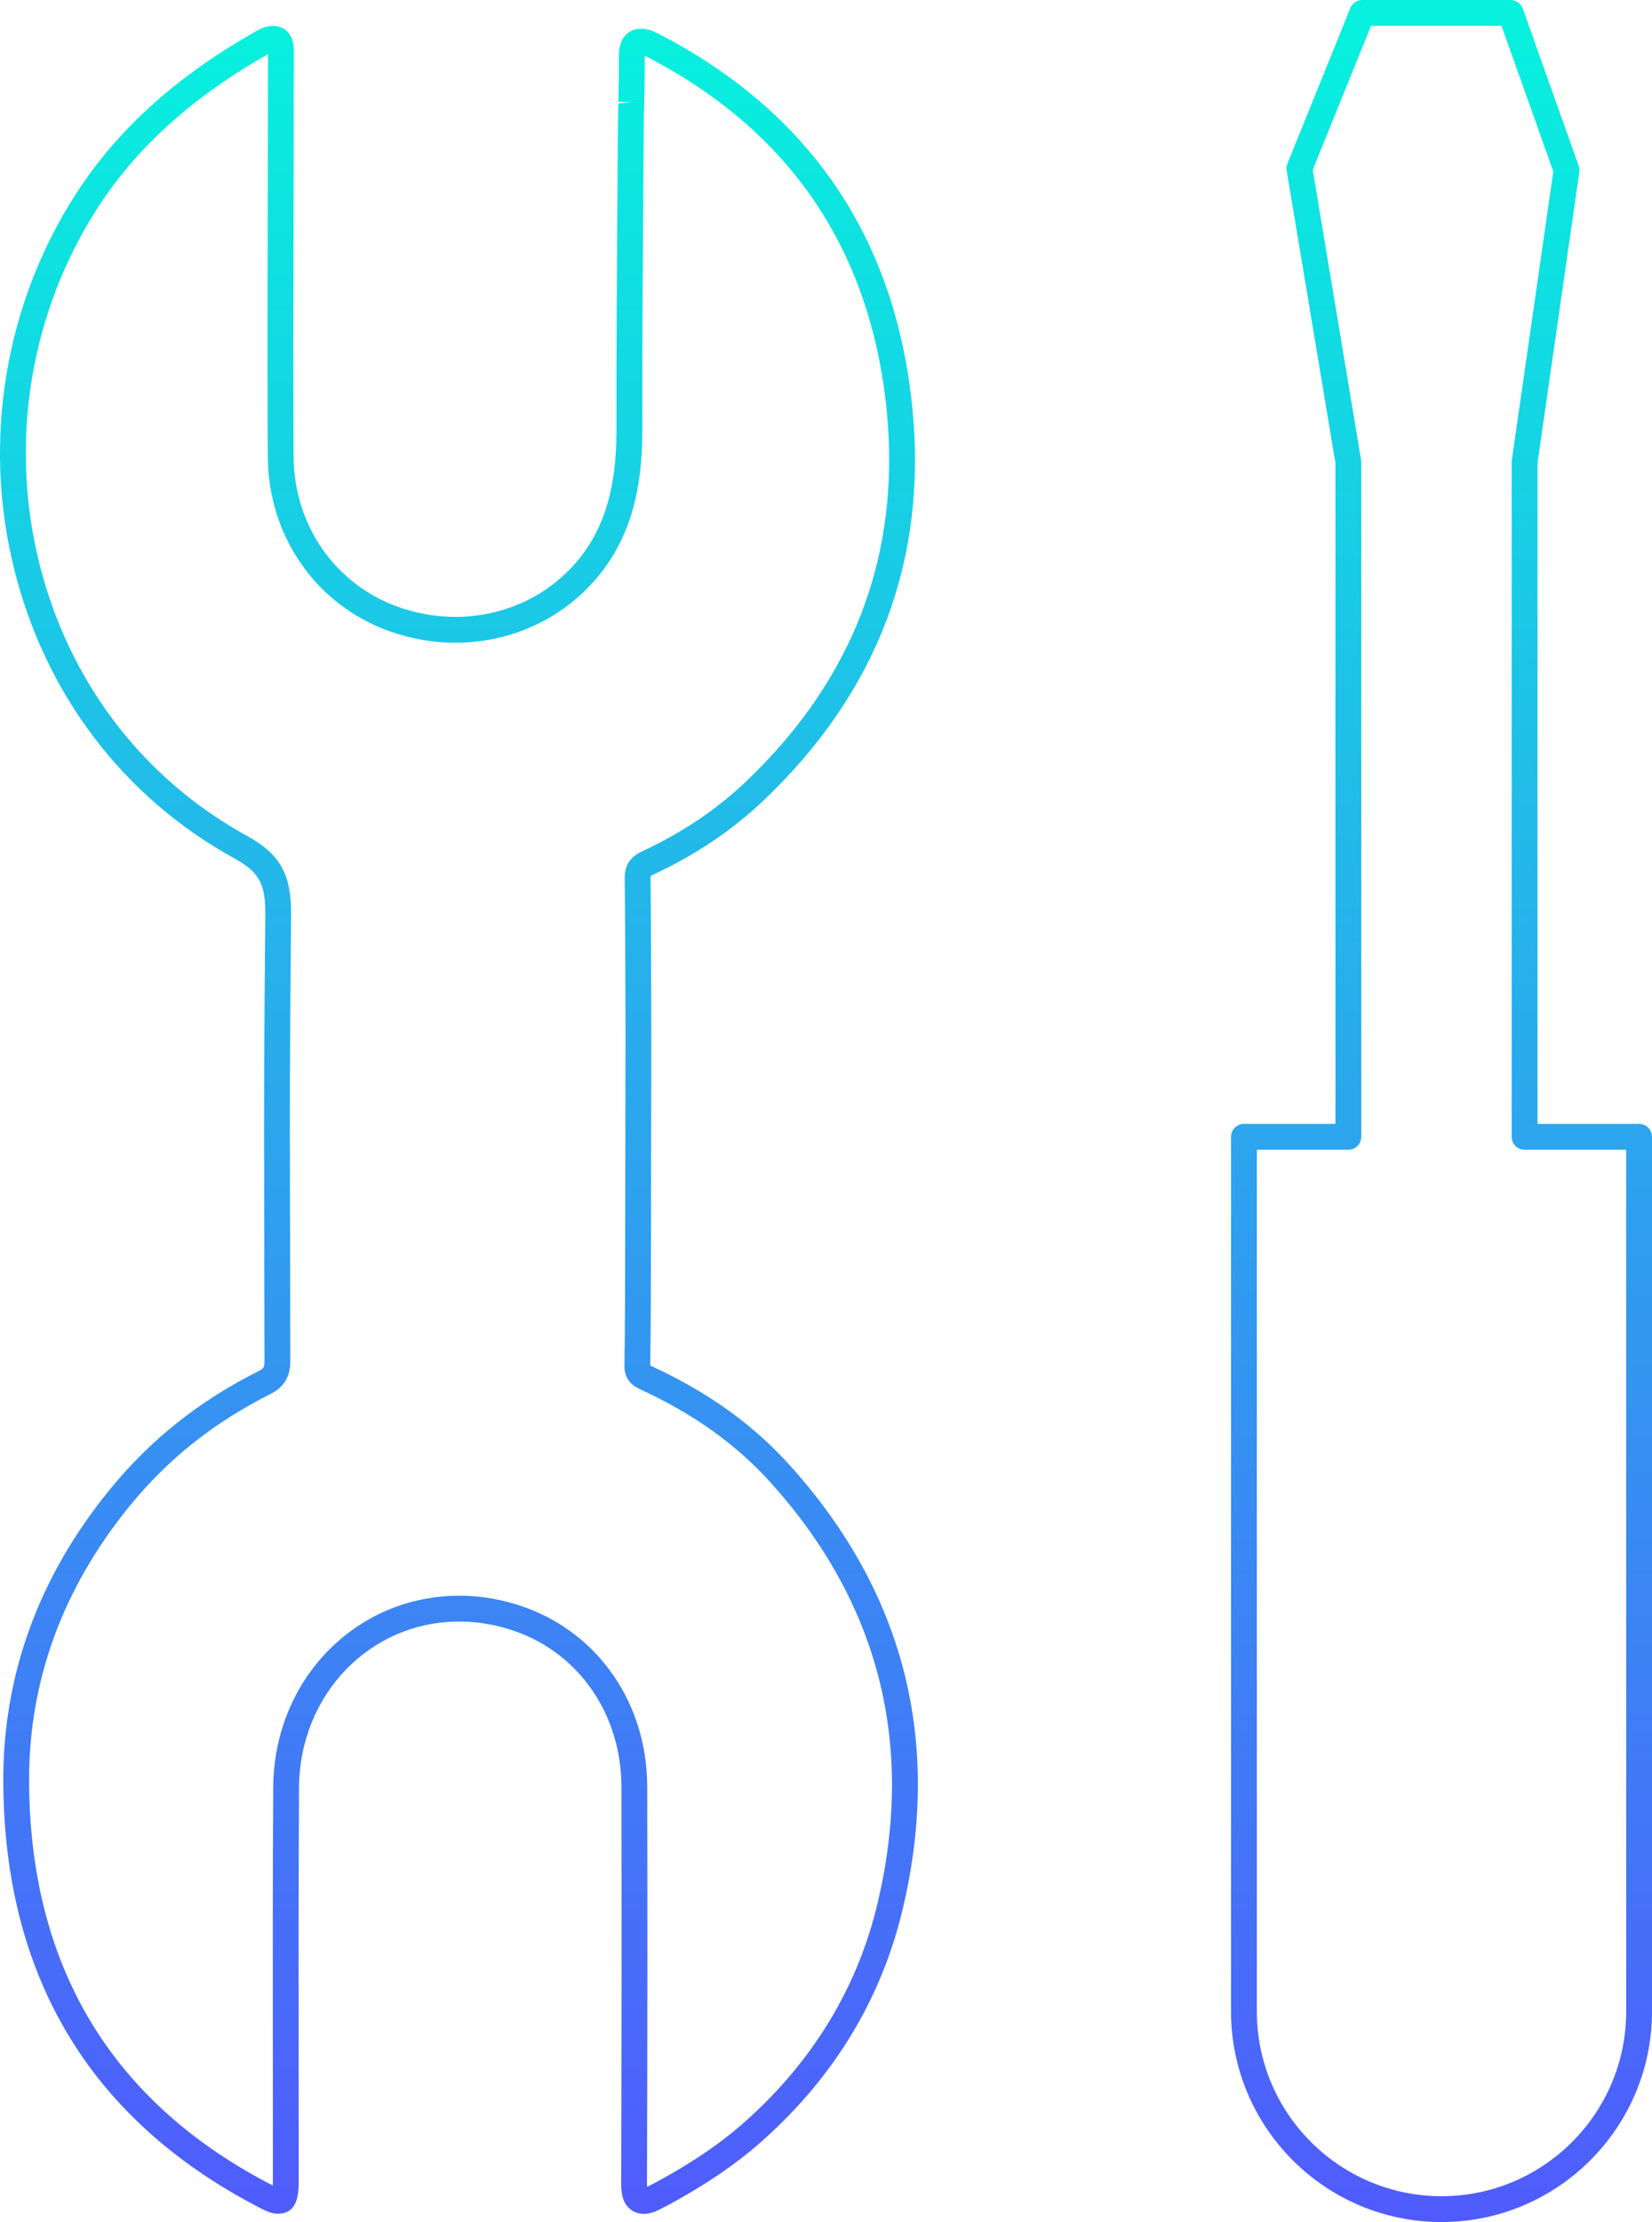 <?xml version="1.0" encoding="utf-8"?>
<!-- Generator: Adobe Illustrator 16.0.3, SVG Export Plug-In . SVG Version: 6.00 Build 0)  -->
<!DOCTYPE svg PUBLIC "-//W3C//DTD SVG 1.1//EN" "http://www.w3.org/Graphics/SVG/1.1/DTD/svg11.dtd">
<svg version="1.1" xmlns="http://www.w3.org/2000/svg" xmlns:xlink="http://www.w3.org/1999/xlink" x="0px" y="0px"
	 width="127.994px" height="172.078px" viewBox="0 0 127.994 172.078" enable-background="new 0 0 127.994 172.078"
	 xml:space="preserve">
<g id="ekrany">
</g>
<g id="numery-ikon">
</g>
<g id="artwork">
	<g>
		<g>
			<linearGradient id="SVGID_1_" gradientUnits="userSpaceOnUse" x1="35.559" y1="-14.435" x2="35.559" y2="183.564">
				<stop  offset="0" style="stop-color:#00FFDB"/>
				<stop  offset="1" style="stop-color:#5551FF"/>
			</linearGradient>
			<path fill="url(#SVGID_1_)" d="M49.881,171.447c-0.455,0-0.875-0.172-1.184-0.483c-0.527-0.533-0.57-1.279-0.569-1.938
				c0.034-11.365,0.039-21.403,0.017-30.689c-0.014-5.501-3.204-10.201-8.129-11.975c-1.453-0.522-2.942-0.788-4.425-0.788
				c-6.922,0-12.379,5.646-12.422,12.854c-0.044,7.108-0.036,14.448-0.029,20.924c0.003,3.114,0.006,6.229,0.005,9.343
				c-0.001,1.092-0.002,2.739-1.624,2.739c-0.532,0-0.991-0.241-1.75-0.641c-12.885-6.799-19.45-17.838-19.516-32.812
				c-0.034-8.244,2.731-15.846,8.22-22.591c3.144-3.864,6.912-6.87,11.521-9.19c0.435-0.219,0.497-0.287,0.496-0.849l-0.023-12.02
				c-0.019-8.722-0.022-10.293,0.086-22.47c0.021-2.427-0.471-3.328-2.394-4.384C9.558,61.744,3.493,53.765,1.082,44.01
				c-2.45-9.909-0.695-20.484,4.814-29.016c3.223-4.992,7.818-9.126,14.048-12.638c0.89-0.501,1.791-0.443,2.317,0.089
				c0.515,0.528,0.51,1.224,0.507,1.684c-0.011,1.633-0.011,3.262-0.011,4.895l-0.015,9.064c-0.014,5.378-0.029,11.396,0.005,17.275
				c0.033,5.285,3.182,9.842,8.021,11.607c1.466,0.532,2.985,0.803,4.516,0.803c3.717,0,7.176-1.597,9.491-4.38
				c2.66-3.197,2.994-7.148,2.988-10.233c-0.011-5.893,0.031-11.81,0.071-17.532l0.036-5.217c0.004-0.796,0.021-1.594,0.039-2.392
				l1.002-0.105l-1-0.021c0.024-1.133,0.05-2.306,0.038-3.456c-0.007-0.495,0.042-1.217,0.538-1.735
				c0.572-0.58,1.463-0.638,2.467-0.123c11.781,6.062,18.42,15.827,19.736,29.025c1.171,11.77-2.704,21.987-11.515,30.371
				c-2.419,2.304-5.288,4.235-8.526,5.739c-0.148,0.068-0.218,0.116-0.246,0.139c0.002,0.012-0.001,0.049,0,0.109
				c0.033,3.04,0.043,6.075,0.051,9.117l0.009,3.166l-0.027,16.217c-0.005,3.073-0.011,6.202-0.055,9.282
				c0.073,0.038,0.166,0.082,0.215,0.105c4.313,2.001,7.787,4.502,10.616,7.646c8.825,9.799,11.773,21.309,8.761,34.211
				c-1.63,6.97-5.264,13.021-10.802,17.987c-2.132,1.917-4.709,3.657-7.876,5.319C50.728,171.313,50.291,171.447,49.881,171.447z
				 M35.591,123.574c1.714,0,3.431,0.305,5.102,0.907c5.727,2.061,9.437,7.498,9.452,13.852c0.022,9.289,0.017,19.33-0.017,30.697
				c0,0.136,0.003,0.242,0.007,0.325c0.063-0.028,0.138-0.064,0.229-0.112c3.021-1.586,5.464-3.232,7.472-5.038
				c5.227-4.688,8.656-10.392,10.19-16.954c2.854-12.227,0.062-23.134-8.3-32.418c-2.645-2.938-5.908-5.284-9.976-7.172
				c-0.557-0.262-1.389-0.654-1.369-1.925c0.044-3.077,0.05-6.206,0.055-9.233l0.027-16.257l-0.009-3.161
				c-0.008-3.036-0.018-6.067-0.051-9.101c-0.015-1.26,0.741-1.775,1.402-2.084c3.042-1.413,5.73-3.221,7.991-5.374
				c8.342-7.938,12.01-17.601,10.904-28.725c-1.244-12.48-7.521-21.714-18.659-27.444c-0.032-0.018-0.063-0.032-0.091-0.045
				c0,0.03,0,0.063,0,0.101c0.012,1.174-0.014,2.369-0.039,3.522c0,0.001-0.002,0.128-0.002,0.128
				c-0.017,0.787-0.035,1.573-0.039,2.359l-0.036,5.219c-0.04,5.719-0.082,11.631-0.071,17.515
				c0.007,3.423-0.379,7.825-3.451,11.517c-2.696,3.241-6.716,5.101-11.028,5.101c-1.764,0-3.514-0.311-5.2-0.924
				c-5.634-2.056-9.298-7.345-9.336-13.475c-0.035-5.888-0.02-11.91-0.006-17.225l0.016-9.127c0-1.613,0-3.223,0.01-4.835
				c-5.861,3.329-10.176,7.22-13.192,11.891c-5.212,8.07-6.871,18.075-4.553,27.45c2.276,9.207,7.994,16.734,16.101,21.196
				c2.592,1.423,3.458,2.977,3.43,6.154c-0.108,12.166-0.105,13.735-0.086,22.448l0.023,12.021c0.001,1.301-0.461,2.065-1.596,2.638
				c-4.354,2.191-7.909,5.025-10.87,8.666c-5.189,6.378-7.804,13.551-7.771,21.321c0.063,14.177,6.269,24.623,18.448,31.05
				c0.14,0.074,0.295,0.156,0.437,0.228c0.004-0.178,0.004-0.377,0.005-0.556c0.001-3.115-0.002-6.228-0.005-9.342
				c-0.007-6.479-0.015-13.823,0.029-20.938C21.219,130.094,27.554,123.574,35.591,123.574z"/>
		</g>
		<linearGradient id="SVGID_2_" gradientUnits="userSpaceOnUse" x1="111.686" y1="-14.435" x2="111.686" y2="183.565">
			<stop  offset="0" style="stop-color:#00FFDB"/>
			<stop  offset="1" style="stop-color:#5551FF"/>
		</linearGradient>
		<path fill="url(#SVGID_2_)" d="M111.687,172.078c-8.993,0-16.309-7.315-16.309-16.307V88.038c0-0.553,0.448-1,1-1h7.09V35.864
			L99.689,13.21c-0.03-0.182-0.01-0.368,0.059-0.539l4.874-12.046C104.775,0.247,105.142,0,105.55,0h11.491
			c0.423,0,0.8,0.267,0.942,0.665l4.332,12.18c0.054,0.152,0.071,0.316,0.048,0.478l-3.239,22.53v51.186h7.871c0.552,0,1,0.447,1,1
			v67.733C127.994,164.763,120.679,172.078,111.687,172.078z M97.378,89.038v66.733c0,7.889,6.419,14.307,14.309,14.307
			c7.889,0,14.307-6.418,14.307-14.307V89.038h-7.871c-0.552,0-1-0.447-1-1V35.781c0-0.048,0.003-0.095,0.01-0.143l3.214-22.356
			L116.334,2h-10.111l-4.515,11.159l3.746,22.458c0.009,0.054,0.014,0.109,0.014,0.164v52.257c0,0.553-0.448,1-1,1H97.378z"/>
	</g>
</g>
</svg>
